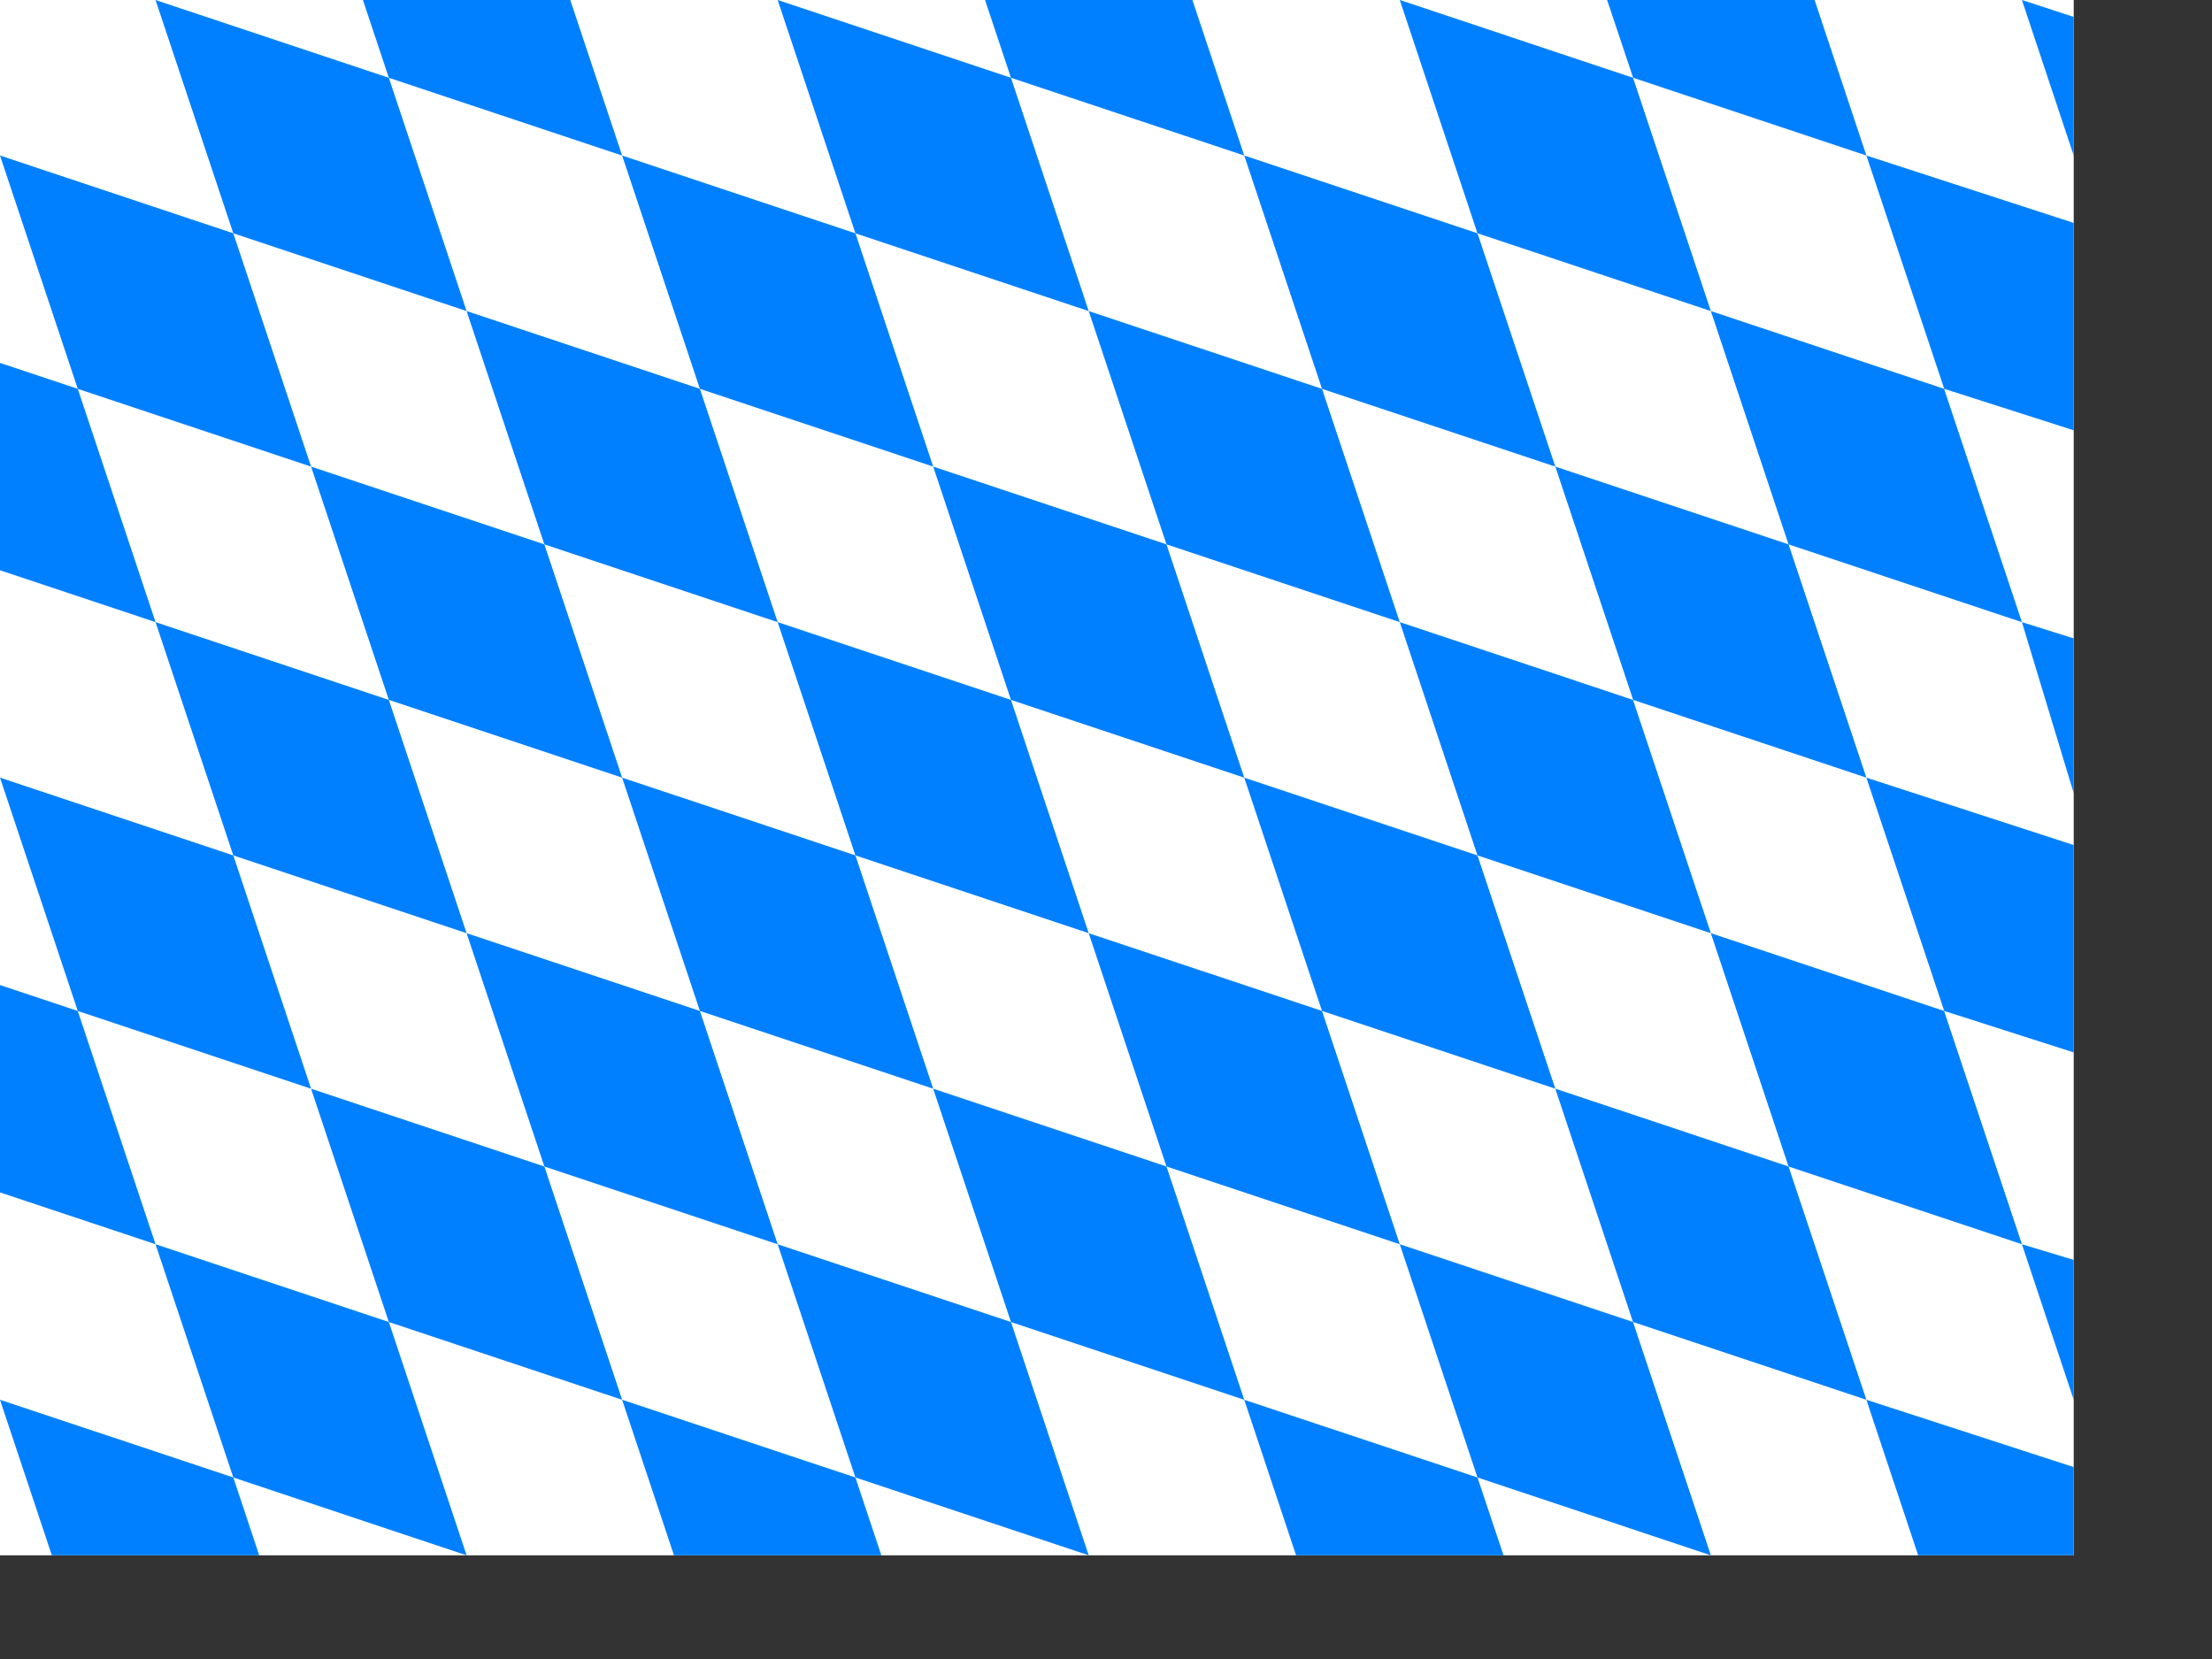 <?xml version="1.0"?>
<svg xmlns:rdf="http://www.w3.org/1999/02/22-rdf-syntax-ns#" xmlns="http://www.w3.org/2000/svg" xmlns:cc="http://web.resource.org/cc/" xmlns:xlink="http://www.w3.org/1999/xlink" xmlns:dc="http://purl.org/dc/elements/1.1/" xmlns:svg="http://www.w3.org/2000/svg" id="svg2873" height="30cm" width="40cm">
  <rect width="100%" height="100%" fill="#333333" stroke="none"/>
  <rect id="rect2965" fill-rule="evenodd" height="1063" width="1417.3" y="-0" x="0" stroke-width="1pt" fill="#fff"/>
  <path id="path2877" d="m106.3-0l53.15 159.45 159.45 53.15-53.15-159.45-159.45-53.15z" fill="#0080ff" fill-rule="evenodd"/>
  <path id="path2917" d="m106.3 425.2l53.15 159.45 159.45 53.15-53.15-159.45-159.45-53.15z" fill="#0080ff" fill-rule="evenodd"/>
  <path id="path2918" d="m0 531.5l53.151 159.44 159.45 53.15-53.15-159.44-159.45-53.15z" fill="#0080ff" fill-rule="evenodd"/>
  <path id="path2919" d="m212.6 744.1l53.15 159.44 159.45 53.15-53.15-159.45-159.45-53.14z" fill="#0080ff" fill-rule="evenodd"/>
  <path id="path2920" d="m212.6 318.9l53.15 159.44 159.45 53.16-53.15-159.46-159.45-53.14z" fill="#0080ff" fill-rule="evenodd"/>
  <path id="path2921" d="m0 106.3l53.151 159.45 159.45 53.15-53.15-159.45-159.45-53.15z" fill="#0080ff" fill-rule="evenodd"/>
  <path id="path2922" d="m318.9 637.8l53.15 159.44 159.45 53.15-53.15-159.44-159.45-53.15z" fill="#0080ff" fill-rule="evenodd"/>
  <path id="path2923" d="m0 673.23v141.73l106.3 35.43-53.149-159.44-53.151-17.72z" fill="#0080ff" fill-rule="evenodd"/>
  <path id="path2924" d="m106.3 850.4l53.15 159.4 159.45 53.2-53.15-159.46-159.45-53.14z" fill="#0080ff" fill-rule="evenodd"/>
  <path id="path2925" d="m425.2 531.5l53.15 159.44 159.45 53.15-53.15-159.45-159.45-53.14z" fill="#0080ff" fill-rule="evenodd"/>
  <path id="path2927" d="m425.2 956.69l35.43 106.31h141.73l-17.72-53.2-159.44-53.11z" fill="#0080ff" fill-rule="evenodd"/>
  <path id="path2928" d="m0.002 956.69l35.431 106.31h141.73l-17.71-53.2-159.45-53.11z" fill="#0080ff" fill-rule="evenodd"/>
  <path id="path2929" d="m850.39 956.69l35.44 106.31h141.77l-17.8-53.2-159.41-53.11z" fill="#0080ff" fill-rule="evenodd"/>
  <path id="path2930" d="m744.09 637.8l53.15 159.44 159.45 53.15-53.15-159.45-159.45-53.14z" fill="#0080ff" fill-rule="evenodd"/>
  <path id="path2931" d="m531.5 0l53.15 159.45 159.44 53.15-53.14-159.45-159.45-53.15z" fill="#0080ff" fill-rule="evenodd"/>
  <path id="path2932" d="m1063 744.09l53.1 159.45 159.5 53.15-53.2-159.45-159.4-53.15z" fill="#0080ff" fill-rule="evenodd"/>
  <path id="path2933" d="m637.8 744.09l53.15 159.45 159.44 53.15-53.15-159.45-159.44-53.15z" fill="#0080ff" fill-rule="evenodd"/>
  <path id="path2934" d="m956.69 850.4l53.11 159.4 159.5 53.2-53.2-159.46-159.41-53.14z" fill="#0080ff" fill-rule="evenodd"/>
  <path id="path2935" d="m531.5 425.2l53.14 159.44 159.46 53.15-53.16-159.45-159.44-53.14z" fill="#0080ff" fill-rule="evenodd"/>
  <path id="path2937" d="m318.9 212.6l53.15 159.45 159.45 53.15-53.15-159.45-159.45-53.15z" fill="#0080ff" fill-rule="evenodd"/>
  <path id="path2938" d="m0 248.03v141.73l106.3 35.44-53.153-159.45-53.147-17.72z" fill="#0080ff" fill-rule="evenodd"/>
  <path id="path2939" d="m531.5 850.39l53.15 159.41 159.45 53.2-53.15-159.46-159.45-53.15z" fill="#0080ff" fill-rule="evenodd"/>
  <path id="path2940" d="m248.03 3.8525e-14l17.72 53.15 159.45 53.15-35.44-106.3-141.73 3.8525e-14z" fill="#0080ff" fill-rule="evenodd"/>
  <path id="path2942" d="m425.2 106.3l53.15 159.45 159.45 53.15-53.15-159.45-159.45-53.15z" fill="#0080ff" fill-rule="evenodd"/>
  <path id="path2948" d="m1275.6 956.69l35.4 106.31h106.3v-60.3l-141.7-46.01z" fill="#0080ff" fill-rule="evenodd"/>
  <path id="path2949" d="m637.8 318.9l53.15 159.45 159.44 53.15-53.15-159.45-159.44-53.15z" fill="#0080ff" fill-rule="evenodd"/>
  <path id="path2950" d="m744.09 212.6l53.15 159.45 159.45 53.15-53.15-159.45-159.45-53.15z" fill="#0080ff" fill-rule="evenodd"/>
  <path id="path2951" d="m673.23 3.8525e-14l17.72 53.15 159.44 53.15-35.43-106.3-141.73 3.8525e-14z" fill="#0080ff" fill-rule="evenodd"/>
  <path id="path2952" d="m850.39 106.3l53.15 159.45 159.46 53.15-53.2-159.45-159.41-53.15z" fill="#0080ff" fill-rule="evenodd"/>
  <path id="path2953" d="m850.39 531.5l53.15 159.44 159.46 53.15-53.2-159.44-159.41-53.15z" fill="#0080ff" fill-rule="evenodd"/>
  <path id="path2954" d="m956.7 425.2l53.1 159.44 159.5 53.15-53.2-159.44-159.4-53.15z" fill="#0080ff" fill-rule="evenodd"/>
  <path id="path2955" d="m1063 318.9l53.2 159.45 159.4 53.15-53.2-159.45-159.4-53.15z" fill="#0080ff" fill-rule="evenodd"/>
  <path id="path2956" d="m956.69-0l53.11 159.45 159.5 53.15-53.2-159.45-159.41-53.15z" fill="#0080ff" fill-rule="evenodd"/>
  <path id="path2957" d="m1169.3 212.6l53.1 159.45 159.5 53.15-53.2-159.45-159.4-53.15z" fill="#0080ff" fill-rule="evenodd"/>
  <path id="path2958" d="m1098.4 3.8525e-14l17.8 53.15 159.4 53.15-35.4-106.3-141.8 3.8525e-14z" fill="#0080ff" fill-rule="evenodd"/>
  <path id="path2959" d="m1275.6 106.3l53.2 159.45 88.5 28.34v-141.73l-141.7-46.06z" fill="#0080ff" fill-rule="evenodd"/>
  <path id="path2960" d="m1275.6 531.5l53.2 159.44 88.5 28.35v-141.73l-141.7-46.06z" fill="#0080ff" fill-rule="evenodd"/>
  <path id="path2961" d="m1381.9 425.2l35.4 116.93v-105.81l-35.4-11.12z" fill="#0080ff" fill-rule="evenodd"/>
  <path id="path2962" d="m1169.3 637.8l53.1 159.44 159.5 53.15-53.2-159.45-159.4-53.14z" fill="#0080ff" fill-rule="evenodd"/>
  <path id="path2963" d="m1381.9 850.4l35.4 106.29v-95.6l-35.4-10.69z" fill="#0080ff" fill-rule="evenodd"/>
  <path id="path2964" d="m1381.9 0.002l35.4 106.3v-94.749l-35.4-11.549z" fill="#0080ff" fill-rule="evenodd"/>
</svg>
